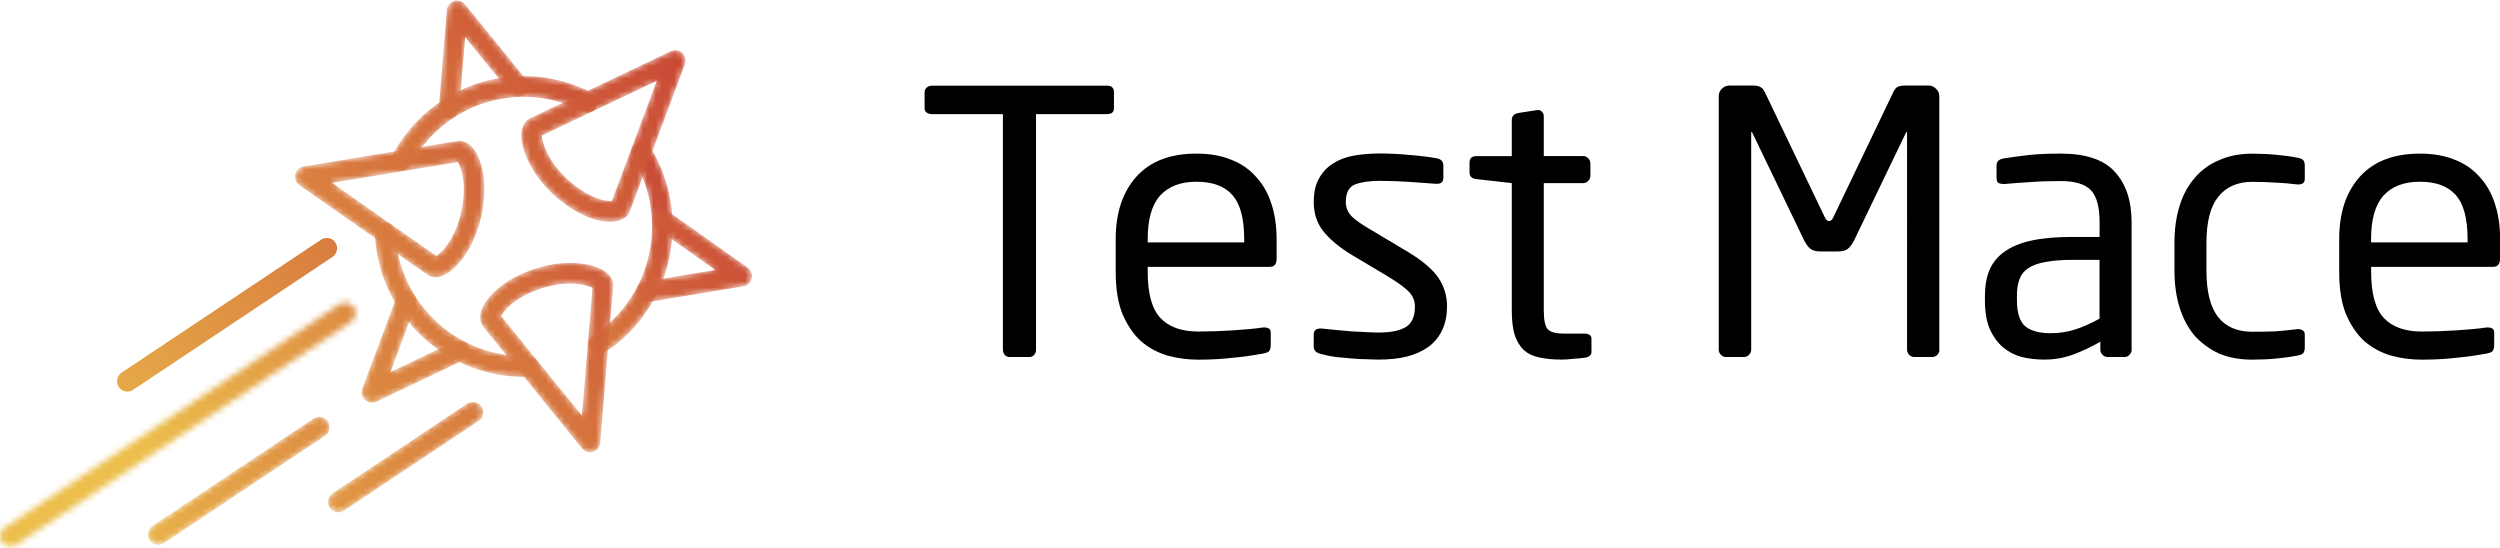 <?xml version="1.0" encoding="UTF-8"?>
<svg id="Layer_2" xmlns="http://www.w3.org/2000/svg" xmlns:xlink="http://www.w3.org/1999/xlink" viewBox="0 0 400.04 87.68">
  <defs>
    <style>
      .cls-1 {
        fill: none;
      }

      .cls-2 {
        mask: url(#mask);
      }

      .cls-3 {
        fill: url(#linear-gradient-5);
      }

      .cls-3, .cls-4, .cls-5, .cls-6, .cls-7, .cls-8, .cls-9, .cls-10, .cls-11, .cls-12, .cls-13, .cls-14, .cls-15 {
        fill-rule: evenodd;
      }

      .cls-4 {
        fill: url(#linear-gradient-7);
      }

      .cls-5 {
        fill: url(#linear-gradient-8);
      }

      .cls-6 {
        fill: url(#linear-gradient-2);
      }

      .cls-7 {
        fill: url(#linear-gradient-3);
      }

      .cls-8 {
        fill: url(#linear-gradient-4);
      }

      .cls-9 {
        fill: url(#linear-gradient-9);
      }

      .cls-10 {
        fill: url(#linear-gradient-6);
      }

      .cls-16 {
        mask: url(#mask-2);
      }

      .cls-17 {
        mask: url(#mask-3);
      }

      .cls-18 {
        mask: url(#mask-4);
      }

      .cls-19 {
        mask: url(#mask-5);
      }

      .cls-20 {
        mask: url(#mask-7);
      }

      .cls-21 {
        mask: url(#mask-6);
      }

      .cls-22 {
        mask: url(#mask-1);
      }

      .cls-23 {
        mask: url(#mask-9);
      }

      .cls-24 {
        mask: url(#mask-8);
      }

      .cls-25 {
        fill: #fff;
      }

      .cls-11 {
        fill: url(#linear-gradient-10);
      }

      .cls-12 {
        fill: url(#linear-gradient-11);
      }

      .cls-13 {
        fill: url(#linear-gradient-13);
      }

      .cls-14 {
        fill: url(#linear-gradient-12);
      }

      .cls-15 {
        fill: url(#linear-gradient);
      }

      .cls-26 {
        mask: url(#mask-10);
      }

      .cls-27 {
        mask: url(#mask-11);
      }

      .cls-28 {
        clip-path: url(#clippath);
      }
    </style>
    <clipPath id="clippath">
      <rect class="cls-1" width="120.56" height="87.68"/>
    </clipPath>
    <mask id="mask" x="94.06" y="22.66" width="13.56" height="34.13" maskUnits="userSpaceOnUse">
      <g id="mask0">
        <path class="cls-25" d="M95.71,56.79c-.54,0-1.07-.27-1.39-.77-.49-.77-.26-1.8.5-2.29,1.49-.96,2.86-2.11,4.07-3.43,6.29-6.87,7.24-17.19,2.31-25.1-.48-.77-.25-1.8.52-2.28.77-.49,1.78-.25,2.27.52,5.71,9.17,4.61,21.14-2.68,29.11-1.4,1.53-2.99,2.87-4.71,3.98-.27.18-.58.26-.88.26Z"/>
      </g>
    </mask>
    <linearGradient id="linear-gradient" x1="-224.87" y1="-5184.19" x2="-178.22" y2="-5152.8" gradientTransform="translate(287 -5119.55) scale(1 -1)" gradientUnits="userSpaceOnUse">
      <stop offset="0" stop-color="#ecbe4b"/>
      <stop offset="1" stop-color="#ca4b36"/>
    </linearGradient>
    <mask id="mask-1" x="62.51" y="12.18" width="33.17" height="15.23" maskUnits="userSpaceOnUse">
      <g id="mask1">
        <path class="cls-25" d="M64.15,27.41c-.26,0-.52-.06-.77-.19-.8-.43-1.11-1.43-.68-2.24.96-1.83,2.16-3.53,3.56-5.06,7.29-7.97,19.02-10.03,28.54-5.02.8.42,1.12,1.42.7,2.24-.42.81-1.41,1.13-2.22.7-8.2-4.32-18.32-2.54-24.61,4.33-1.21,1.32-2.24,2.79-3.07,4.36-.3.56-.86.88-1.45.88Z"/>
      </g>
    </mask>
    <linearGradient id="linear-gradient-2" x1="-271.66" y1="-5181.9" x2="-189.47" y2="-5126.58" xlink:href="#linear-gradient"/>
    <mask id="mask-2" x="59.96" y="35.55" width="26.28" height="24.76" maskUnits="userSpaceOnUse">
      <g id="mask2">
        <path class="cls-25" d="M83.76,60.3c-5.92,0-11.76-2.3-16.16-6.4-4.63-4.31-7.34-10.21-7.64-16.62-.04-.91.66-1.69,1.56-1.73.9-.04,1.68.66,1.72,1.58.26,5.53,2.6,10.63,6.59,14.34,3.98,3.71,9.34,5.72,14.7,5.5.91-.03,1.67.68,1.71,1.59.04.91-.67,1.69-1.58,1.72-.3.01-.6.02-.9.02Z"/>
      </g>
    </mask>
    <linearGradient id="linear-gradient-3" x1="-278.72" y1="-5211.09" x2="-173.54" y2="-5140.31" xlink:href="#linear-gradient"/>
    <mask id="mask-3" x="83.43" y="8.03" width="26.28" height="27.47" maskUnits="userSpaceOnUse">
      <g id="mask3">
        <path class="cls-25" d="M86.71,21.68c.02,1.02.84,3.99,4.02,6.95,3.33,3.1,6.22,3.63,7.17,3.54l7.2-19.24-18.39,8.75ZM97.65,35.5c-2.35,0-5.78-1.29-9.15-4.42-3.77-3.51-5.38-7.76-5.02-10.14.2-1.29.93-1.82,1.35-2.02l22.54-10.73c.61-.29,1.32-.18,1.81.28.49.46.66,1.17.42,1.8l-8.8,23.52c-.17.45-.65,1.26-1.96,1.57-.36.09-.75.13-1.19.13Z"/>
      </g>
    </mask>
    <linearGradient id="linear-gradient-4" x1="-280.77" y1="-5204.42" x2="-176.25" y2="-5134.08" xlink:href="#linear-gradient"/>
    <mask id="mask-4" x="70.21" y=".08" width="14.4" height="18.91" maskUnits="userSpaceOnUse">
      <g id="mask4">
        <path class="cls-25" d="M71.86,18.99s-.09,0-.14,0c-.9-.08-1.58-.88-1.5-1.79l1.28-15.59c.06-.67.51-1.24,1.15-1.45.64-.2,1.33.01,1.76.53l9.83,12.11c.57.71.47,1.75-.23,2.33-.7.58-1.74.48-2.31-.23l-7.26-8.94-.95,11.51c-.07.87-.79,1.52-1.63,1.52Z"/>
      </g>
    </mask>
    <linearGradient id="linear-gradient-5" x1="-273.58" y1="-5170.84" x2="-194.68" y2="-5117.74" xlink:href="#linear-gradient"/>
    <mask id="mask-5" x="47.21" y="22.55" width="30.29" height="21.82" maskUnits="userSpaceOnUse">
      <g id="mask5">
        <path class="cls-25" d="M53.13,29.26l16.7,11.69c.87-.53,3.01-2.73,3.96-6.99,1-4.46,0-7.25-.55-8.03l-20.11,3.33ZM69.69,44.37c-.61,0-1.04-.22-1.29-.4l-20.48-14.33c-.55-.38-.81-1.07-.67-1.73.15-.66.68-1.16,1.34-1.27l24.59-4.07c.47-.08,1.4-.06,2.33.93,1.6,1.71,2.68,5.84,1.49,11.18-1.13,5.05-3.97,8.58-6.19,9.46-.42.16-.79.23-1.11.23Z"/>
      </g>
    </mask>
    <linearGradient id="linear-gradient-6" x1="-281.09" y1="-5191.12" x2="-188.42" y2="-5128.76" xlink:href="#linear-gradient"/>
    <mask id="mask-6" x="57.85" y="46.47" width="17.31" height="17.97" maskUnits="userSpaceOnUse">
      <g id="mask6">
        <path class="cls-25" d="M59.5,64.43c-.4,0-.8-.15-1.11-.44-.49-.46-.66-1.17-.42-1.8l5.48-14.65c.32-.86,1.27-1.29,2.12-.97.85.32,1.28,1.28.96,2.14l-4.05,10.82,10.35-4.93c.82-.39,1.8-.04,2.19.79.39.83.04,1.82-.79,2.21l-14.02,6.68c-.22.11-.46.16-.7.16Z"/>
      </g>
    </mask>
    <linearGradient id="linear-gradient-7" x1="-278.45" y1="-5212.52" x2="-172.95" y2="-5141.51" xlink:href="#linear-gradient"/>
    <mask id="mask-7" x="76.84" y="42.07" width="21.28" height="30.31" maskUnits="userSpaceOnUse">
      <g id="mask7">
        <path class="cls-25" d="M80.2,50.59l12.92,15.91,1.68-20.44c-.89-.49-3.84-1.27-7.98.03-4.33,1.36-6.23,3.62-6.62,4.5ZM94.42,72.38c-.48,0-.95-.22-1.27-.61l-15.79-19.45c-.3-.37-.75-1.2-.37-2.5.67-2.26,3.67-5.26,8.85-6.89,4.9-1.54,9.35-.82,11.21.68,1.01.82,1.1,1.72,1.06,2.19l-.85,10.32-1.64-.14,1.64.14-1.21,14.74c-.06.67-.51,1.24-1.15,1.45-.16.05-.32.08-.49.08Z"/>
      </g>
    </mask>
    <linearGradient id="linear-gradient-8" x1="-247.16" y1="-5210.73" x2="-174.89" y2="-5162.09" xlink:href="#linear-gradient"/>
    <mask id="mask-8" x="101.76" y="33.51" width="18.58" height="14.86" maskUnits="userSpaceOnUse">
      <g id="mask8">
        <path class="cls-25" d="M103.4,48.37c-.79,0-1.49-.58-1.62-1.39-.15-.9.46-1.76,1.35-1.9l11.32-1.88-9.43-6.67c-.74-.53-.92-1.56-.4-2.31.52-.75,1.55-.93,2.29-.41l12.72,9.01c.55.39.81,1.07.66,1.73-.15.66-.68,1.16-1.34,1.27l-15.3,2.53c-.09.01-.18.02-.27.02Z"/>
      </g>
    </mask>
    <linearGradient id="linear-gradient-9" x1="-261.7" y1="-5217.81" x2="-164.96" y2="-5152.7" xlink:href="#linear-gradient"/>
    <linearGradient id="linear-gradient-10" x1="-285.03" y1="-5193.04" x2="-193.42" y2="-5131.39" xlink:href="#linear-gradient"/>
    <mask id="mask-9" x="52.49" y="64.32" width="24.82" height="17.67" maskUnits="userSpaceOnUse">
      <g id="mask9">
        <path class="cls-25" d="M54.13,81.98c-.53,0-1.06-.26-1.37-.74-.5-.76-.29-1.79.47-2.3l21.53-14.35c.76-.5,1.78-.29,2.28.47.5.76.29,1.79-.46,2.3l-21.53,14.35c-.28.19-.59.27-.9.27Z"/>
      </g>
    </mask>
    <linearGradient id="linear-gradient-11" x1="-264.37" y1="-5221.15" x2="-172.11" y2="-5159.06" xlink:href="#linear-gradient"/>
    <mask id="mask-10" x="23.67" y="66.69" width="29.05" height="20.49" maskUnits="userSpaceOnUse">
      <g id="mask10">
        <path class="cls-25" d="M25.32,87.18c-.53,0-1.06-.26-1.37-.74-.5-.76-.29-1.79.47-2.3l25.77-17.17c.76-.5,1.78-.29,2.28.47.5.76.29,1.79-.47,2.3l-25.77,17.17c-.28.19-.59.27-.9.27Z"/>
      </g>
    </mask>
    <linearGradient id="linear-gradient-12" x1="-274.04" y1="-5213.48" x2="-182.11" y2="-5151.61" xlink:href="#linear-gradient"/>
    <mask id="mask-11" x="0" y="-28.1" width="795.25" height="130.77" maskUnits="userSpaceOnUse">
      <g id="mask11">
        <path class="cls-25" d="M0,85.83v-.02c0-.53.26-1.06.74-1.38l53.61-35.73c.76-.5,1.78-.29,2.28.47.5.76.29,1.79-.47,2.3L2.55,87.2c-.28.19-.59.27-.9.27-.53,0-1.06-.26-1.37-.74-.18-.28-.27-.59-.27-.9h0Z"/>
      </g>
    </mask>
    <linearGradient id="linear-gradient-13" x1="-162.93" y1="-5340.94" x2="-86.98" y2="-5289.83" xlink:href="#linear-gradient"/>
  </defs>
  <g id="Layer_1-2" data-name="Layer_1">
    <g>
      <g class="cls-28">
        <g>
          <g class="cls-2">
            <path class="cls-15" d="M95.71,56.79c-.54,0-1.07-.27-1.39-.77-.49-.77-.26-1.8.5-2.29,1.49-.96,2.86-2.11,4.07-3.43,6.29-6.87,7.24-17.19,2.31-25.1-.48-.77-.25-1.8.52-2.28.77-.49,1.78-.25,2.27.52,5.71,9.17,4.61,21.14-2.68,29.11-1.4,1.53-2.99,2.87-4.71,3.98-.27.18-.58.26-.88.26Z"/>
          </g>
          <g class="cls-22">
            <path class="cls-6" d="M64.15,27.41c-.26,0-.52-.06-.77-.19-.8-.43-1.11-1.43-.68-2.24.96-1.83,2.16-3.53,3.56-5.06,7.29-7.97,19.02-10.03,28.54-5.02.8.42,1.12,1.42.7,2.24-.42.81-1.41,1.13-2.22.7-8.2-4.32-18.32-2.54-24.61,4.33-1.21,1.32-2.24,2.79-3.07,4.36-.3.56-.86.88-1.45.88Z"/>
          </g>
          <g class="cls-16">
            <path class="cls-7" d="M83.76,60.3c-5.92,0-11.76-2.3-16.16-6.4-4.63-4.31-7.34-10.21-7.64-16.62-.04-.91.66-1.69,1.56-1.73.9-.04,1.68.66,1.72,1.58.26,5.53,2.6,10.63,6.59,14.34,3.98,3.71,9.34,5.72,14.7,5.5.91-.03,1.67.68,1.71,1.59.04.91-.67,1.69-1.58,1.72-.3.01-.6.02-.9.02Z"/>
          </g>
          <g class="cls-17">
            <path class="cls-8" d="M86.71,21.68c.02,1.02.84,3.99,4.02,6.95,3.33,3.1,6.22,3.63,7.17,3.54l7.2-19.24-18.39,8.75ZM97.65,35.5c-2.35,0-5.78-1.29-9.15-4.42-3.77-3.51-5.38-7.76-5.02-10.14.2-1.29.93-1.82,1.35-2.02l22.54-10.73c.61-.29,1.32-.18,1.81.28.49.46.66,1.17.42,1.8l-8.8,23.52c-.17.45-.65,1.26-1.96,1.57-.36.09-.75.13-1.19.13Z"/>
          </g>
          <g class="cls-18">
            <path class="cls-3" d="M71.86,18.99s-.09,0-.14,0c-.9-.08-1.58-.88-1.5-1.79l1.28-15.59c.06-.67.51-1.24,1.15-1.45.64-.2,1.33.01,1.76.53l9.83,12.11c.57.71.47,1.75-.23,2.33-.7.58-1.74.48-2.31-.23l-7.26-8.94-.95,11.51c-.07.87-.79,1.52-1.63,1.52Z"/>
          </g>
          <g class="cls-19">
            <path class="cls-10" d="M53.13,29.26l16.7,11.69c.87-.53,3.01-2.73,3.96-6.99,1-4.46,0-7.25-.55-8.03l-20.11,3.33ZM69.69,44.37c-.61,0-1.04-.22-1.29-.4l-20.48-14.33c-.55-.38-.81-1.07-.67-1.73.15-.66.68-1.16,1.34-1.27l24.59-4.07c.47-.08,1.4-.06,2.33.93,1.6,1.71,2.68,5.84,1.49,11.18-1.13,5.05-3.97,8.58-6.19,9.46-.42.16-.79.23-1.11.23Z"/>
          </g>
          <g class="cls-21">
            <path class="cls-4" d="M59.5,64.43c-.4,0-.8-.15-1.11-.44-.49-.46-.66-1.17-.42-1.8l5.48-14.65c.32-.86,1.27-1.29,2.12-.97.85.32,1.28,1.28.96,2.14l-4.05,10.82,10.35-4.93c.82-.39,1.8-.04,2.19.79.39.83.04,1.82-.79,2.21l-14.02,6.68c-.22.11-.46.16-.7.16Z"/>
          </g>
          <g class="cls-20">
            <path class="cls-5" d="M80.2,50.59l12.92,15.91,1.68-20.44c-.89-.49-3.84-1.27-7.98.03-4.33,1.36-6.23,3.62-6.62,4.5ZM94.42,72.38c-.48,0-.95-.22-1.27-.61l-15.79-19.45c-.3-.37-.75-1.2-.37-2.5.67-2.26,3.67-5.26,8.85-6.89,4.9-1.54,9.35-.82,11.21.68,1.01.82,1.1,1.72,1.06,2.19l-.85,10.32-1.64-.14,1.64.14-1.21,14.74c-.06.67-.51,1.24-1.15,1.45-.16.05-.32.08-.49.08Z"/>
          </g>
          <g class="cls-24">
            <path class="cls-9" d="M103.4,48.37c-.79,0-1.49-.58-1.62-1.39-.15-.9.46-1.76,1.35-1.9l11.32-1.88-9.43-6.67c-.74-.53-.92-1.56-.4-2.31.52-.75,1.55-.93,2.29-.41l12.72,9.01c.55.39.81,1.07.66,1.73-.15.66-.68,1.16-1.34,1.27l-15.3,2.53c-.09.01-.18.02-.27.02Z"/>
          </g>
          <path class="cls-11" d="M20.37,62.66c-.53,0-1.06-.26-1.37-.74-.5-.76-.29-1.79.47-2.3l31.92-21.28c.76-.5,1.78-.29,2.28.47.5.76.29,1.79-.47,2.3l-31.92,21.28c-.28.19-.59.27-.9.27Z"/>
          <g class="cls-23">
            <path class="cls-12" d="M54.13,81.98c-.53,0-1.06-.26-1.37-.74-.5-.76-.29-1.79.47-2.3l21.53-14.35c.76-.5,1.78-.29,2.28.47.5.76.29,1.79-.46,2.3l-21.53,14.35c-.28.19-.59.27-.9.27Z"/>
          </g>
          <g class="cls-26">
            <path class="cls-14" d="M25.32,87.18c-.53,0-1.06-.26-1.37-.74-.5-.76-.29-1.79.47-2.3l25.77-17.17c.76-.5,1.78-.29,2.28.47.5.76.29,1.79-.47,2.3l-25.77,17.17c-.28.19-.59.27-.9.27Z"/>
          </g>
          <g class="cls-27">
            <path class="cls-13" d="M0,102.67h795.25V-28.1H0V102.67Z"/>
          </g>
        </g>
      </g>
      <path d="M178.25,17.32c0,.62-.37.94-1.11.94h-11.36v37.7c0,.31-.1.58-.29.82-.19.23-.45.35-.76.35h-3.2c-.31,0-.56-.12-.76-.35-.19-.23-.29-.51-.29-.82V18.26h-11.36c-.31,0-.58-.08-.82-.23-.23-.16-.35-.39-.35-.7v-2.57c0-.31.12-.57.35-.76.23-.19.5-.29.82-.29h28.02c.74,0,1.11.35,1.11,1.05v2.57Z"/>
      <path d="M204.28,41.41c0,.86-.37,1.29-1.11,1.29h-19.52v.82c0,3.47.68,5.92,2.04,7.37,1.36,1.44,3.38,2.16,6.06,2.16,1.71,0,3.51-.06,5.42-.18,1.94-.12,3.59-.27,4.95-.47h.29c.23,0,.45.06.64.18.19.12.29.33.29.64v1.99c0,.39-.08.7-.23.94-.16.19-.47.33-.93.41-1.67.31-3.34.55-5.01.7-1.63.19-3.44.29-5.42.29-1.67,0-3.3-.21-4.89-.64-1.59-.47-3.01-1.23-4.25-2.28-1.2-1.09-2.19-2.53-2.97-4.33-.74-1.79-1.11-4.05-1.11-6.78v-5.26c0-4.21,1.11-7.54,3.32-10,2.21-2.46,5.42-3.68,9.61-3.68,2.14,0,4,.33,5.59.99,1.59.62,2.91,1.54,3.96,2.75,1.09,1.17,1.9,2.61,2.45,4.33.54,1.68.82,3.55.82,5.61v3.16ZM199.09,38.25c0-3.31-.64-5.67-1.92-7.07-1.24-1.4-3.15-2.1-5.71-2.1s-4.47.74-5.83,2.22c-1.32,1.48-1.98,3.8-1.98,6.96v.53h15.44v-.53Z"/>
      <path d="M231.54,49.06c0,1.48-.27,2.77-.82,3.86-.5,1.05-1.24,1.93-2.21,2.63-.93.66-2.08,1.17-3.44,1.52-1.32.31-2.8.47-4.43.47-.54,0-1.2-.02-1.98-.06-.74,0-1.53-.04-2.39-.12-.82-.08-1.65-.16-2.5-.23-.85-.12-1.63-.27-2.33-.47-.82-.19-1.22-.58-1.22-1.17v-2.05c0-.27.1-.49.29-.64.19-.16.45-.23.76-.23h.23c.7.08,1.46.16,2.27.23.85.08,1.71.16,2.56.23.85.04,1.65.08,2.39.12.74.04,1.38.06,1.92.06,1.9,0,3.34-.29,4.31-.88.97-.58,1.46-1.68,1.46-3.27,0-.9-.31-1.68-.93-2.34-.62-.66-1.77-1.5-3.44-2.51l-5.88-3.51c-1.79-1.09-3.22-2.28-4.31-3.57-1.09-1.33-1.63-2.92-1.63-4.79,0-1.52.27-2.77.82-3.74.54-1.01,1.28-1.81,2.21-2.4.93-.62,2.04-1.05,3.32-1.29,1.28-.23,2.68-.35,4.19-.35,1.63,0,3.2.08,4.72.23,1.55.12,3.01.29,4.37.53.74.12,1.11.51,1.11,1.17v1.93c0,.66-.33.99-.99.99h-.17c-1.01-.08-2.37-.18-4.08-.29-1.67-.12-3.32-.18-4.95-.18s-2.95.19-3.96.58c-.97.39-1.46,1.33-1.46,2.81,0,.9.33,1.68.99,2.34.66.62,1.67,1.32,3.03,2.1l5.77,3.45c2.41,1.44,4.08,2.84,5.01,4.21.93,1.36,1.4,2.9,1.4,4.62Z"/>
      <path d="M254.67,56.25c0,.55-.35.88-1.05.99-.58.08-1.22.14-1.92.18-.7.08-1.32.12-1.86.12-1.36,0-2.54-.12-3.55-.35-.97-.19-1.79-.58-2.45-1.17-.62-.58-1.11-1.38-1.46-2.4-.31-1.01-.47-2.32-.47-3.92v-20.4l-5.65-.64c-.74-.08-1.11-.43-1.11-1.05v-1.58c0-.7.37-1.05,1.11-1.05h5.65v-5.73c0-.66.35-1.05,1.05-1.17l3.03-.47h.17c.23,0,.43.1.58.29.19.16.29.39.29.7v6.37h6.29c.31,0,.58.12.82.35.23.23.35.51.35.82v1.99c0,.31-.12.58-.35.82-.23.23-.5.35-.82.35h-6.29v20.4c0,1.6.23,2.61.7,3.04.47.43,1.28.64,2.45.64h3.26c.82,0,1.22.27,1.22.82v2.05Z"/>
      <path d="M310.35,55.96c0,.31-.12.58-.35.82-.23.23-.5.35-.82.35h-2.86c-.31,0-.58-.12-.81-.35-.23-.23-.35-.51-.35-.82V21.3c0-.12-.02-.18-.06-.18s-.08.04-.12.12l-8.33,17.3c-.31.58-.64,1.01-.99,1.29-.35.27-.89.41-1.63.41h-2.68c-.74,0-1.28-.14-1.63-.41-.35-.27-.68-.7-.99-1.29l-8.33-17.3c-.04-.08-.08-.12-.12-.12-.04,0-.06.06-.06.18v34.66c0,.31-.12.58-.35.82-.23.23-.5.35-.82.35h-2.86c-.31,0-.58-.12-.81-.35-.23-.23-.35-.51-.35-.82V15.39c0-.47.16-.86.47-1.17.35-.35.76-.53,1.22-.53h3.79c.54,0,.93.08,1.16.23.27.12.5.37.7.76l9.61,20.05c.19.43.43.64.7.64s.51-.21.7-.64l9.61-20.05c.19-.39.41-.64.64-.76.27-.16.68-.23,1.22-.23h3.79c.47,0,.85.18,1.16.53.35.31.52.7.52,1.17v40.57Z"/>
      <path d="M341.1,55.96c0,.31-.12.58-.35.82-.23.23-.5.35-.81.35h-2.68c-.31,0-.58-.12-.82-.35-.23-.23-.35-.51-.35-.82v-1.29c-1.4.82-2.83,1.5-4.31,2.05-1.48.55-3.03.82-4.66.82-1.24,0-2.45-.14-3.61-.41-1.13-.31-2.14-.84-3.03-1.58-.85-.74-1.55-1.71-2.1-2.92-.5-1.21-.76-2.73-.76-4.56v-.7c0-1.56.23-2.92.7-4.09.5-1.21,1.3-2.2,2.39-2.98,1.13-.82,2.58-1.42,4.37-1.81,1.79-.39,3.98-.58,6.58-.58h4.31v-2.34c0-2.46-.47-4.17-1.4-5.14-.93-.97-2.55-1.46-4.84-1.46-1.9,0-3.57.06-5.01.18-1.44.08-2.74.18-3.9.29h-.29c-.27,0-.53-.06-.76-.18-.19-.12-.29-.37-.29-.76v-2.05c0-.62.41-.99,1.22-1.11,1.21-.19,2.51-.37,3.9-.53,1.44-.16,3.15-.23,5.13-.23,4.04,0,6.93.97,8.68,2.92,1.79,1.95,2.68,4.64,2.68,8.07v20.4ZM335.97,41.58h-4.31c-1.75,0-3.21.12-4.37.35-1.16.19-2.08.53-2.74.99-.66.43-1.13,1.01-1.4,1.75-.27.7-.41,1.58-.41,2.63v.7c0,2.1.47,3.53,1.4,4.27.93.7,2.25,1.05,3.96,1.05,1.36,0,2.66-.19,3.9-.58,1.24-.39,2.56-.97,3.96-1.75v-9.41Z"/>
      <path d="M368.8,55.61c0,.39-.08.68-.23.88-.16.19-.47.33-.93.41-.97.19-2.1.35-3.38.47-1.24.12-2.54.18-3.9.18-1.98,0-3.75-.33-5.3-.99-1.52-.7-2.81-1.66-3.9-2.86-1.05-1.25-1.85-2.75-2.39-4.5-.55-1.75-.82-3.7-.82-5.85v-4.56c0-2.14.27-4.09.82-5.85.54-1.75,1.34-3.23,2.39-4.44,1.05-1.25,2.35-2.2,3.9-2.86,1.55-.7,3.32-1.05,5.3-1.05,1.36,0,2.66.06,3.9.18,1.28.12,2.41.27,3.38.47.47.08.78.21.93.41.15.16.23.45.23.88v2.1c0,.31-.1.55-.29.7-.19.12-.42.18-.7.18h-.23c-1.28-.16-2.45-.25-3.49-.29-1.05-.08-2.29-.12-3.73-.12-2.33,0-4.14.8-5.42,2.4-1.24,1.56-1.87,3.99-1.87,7.31v4.56c0,3.31.62,5.77,1.87,7.37,1.24,1.56,3.05,2.34,5.42,2.34,1.44,0,2.68-.02,3.73-.06,1.05-.08,2.21-.19,3.49-.35h.23c.27,0,.51.08.7.23.19.12.29.33.29.64v2.1Z"/>
      <path d="M400.04,41.41c0,.86-.37,1.29-1.11,1.29h-19.51v.82c0,3.47.68,5.92,2.04,7.37,1.36,1.44,3.38,2.16,6.06,2.16,1.71,0,3.52-.06,5.42-.18,1.94-.12,3.59-.27,4.95-.47h.29c.23,0,.45.06.64.18.19.12.29.33.29.64v1.99c0,.39-.08.7-.23.94-.16.19-.47.33-.93.41-1.67.31-3.34.55-5.01.7-1.63.19-3.44.29-5.42.29-1.67,0-3.3-.21-4.89-.64-1.59-.47-3.01-1.23-4.25-2.28-1.21-1.09-2.19-2.53-2.97-4.33-.74-1.79-1.1-4.05-1.1-6.78v-5.26c0-4.21,1.1-7.54,3.32-10s5.42-3.68,9.61-3.68c2.13,0,4,.33,5.59.99,1.59.62,2.91,1.54,3.96,2.75,1.09,1.17,1.9,2.61,2.45,4.33.55,1.68.82,3.55.82,5.61v3.16ZM394.85,38.25c0-3.31-.64-5.67-1.92-7.07-1.24-1.4-3.15-2.1-5.71-2.1s-4.47.74-5.83,2.22c-1.32,1.48-1.98,3.8-1.98,6.96v.53h15.44v-.53Z"/>
    </g>
  </g>
</svg>